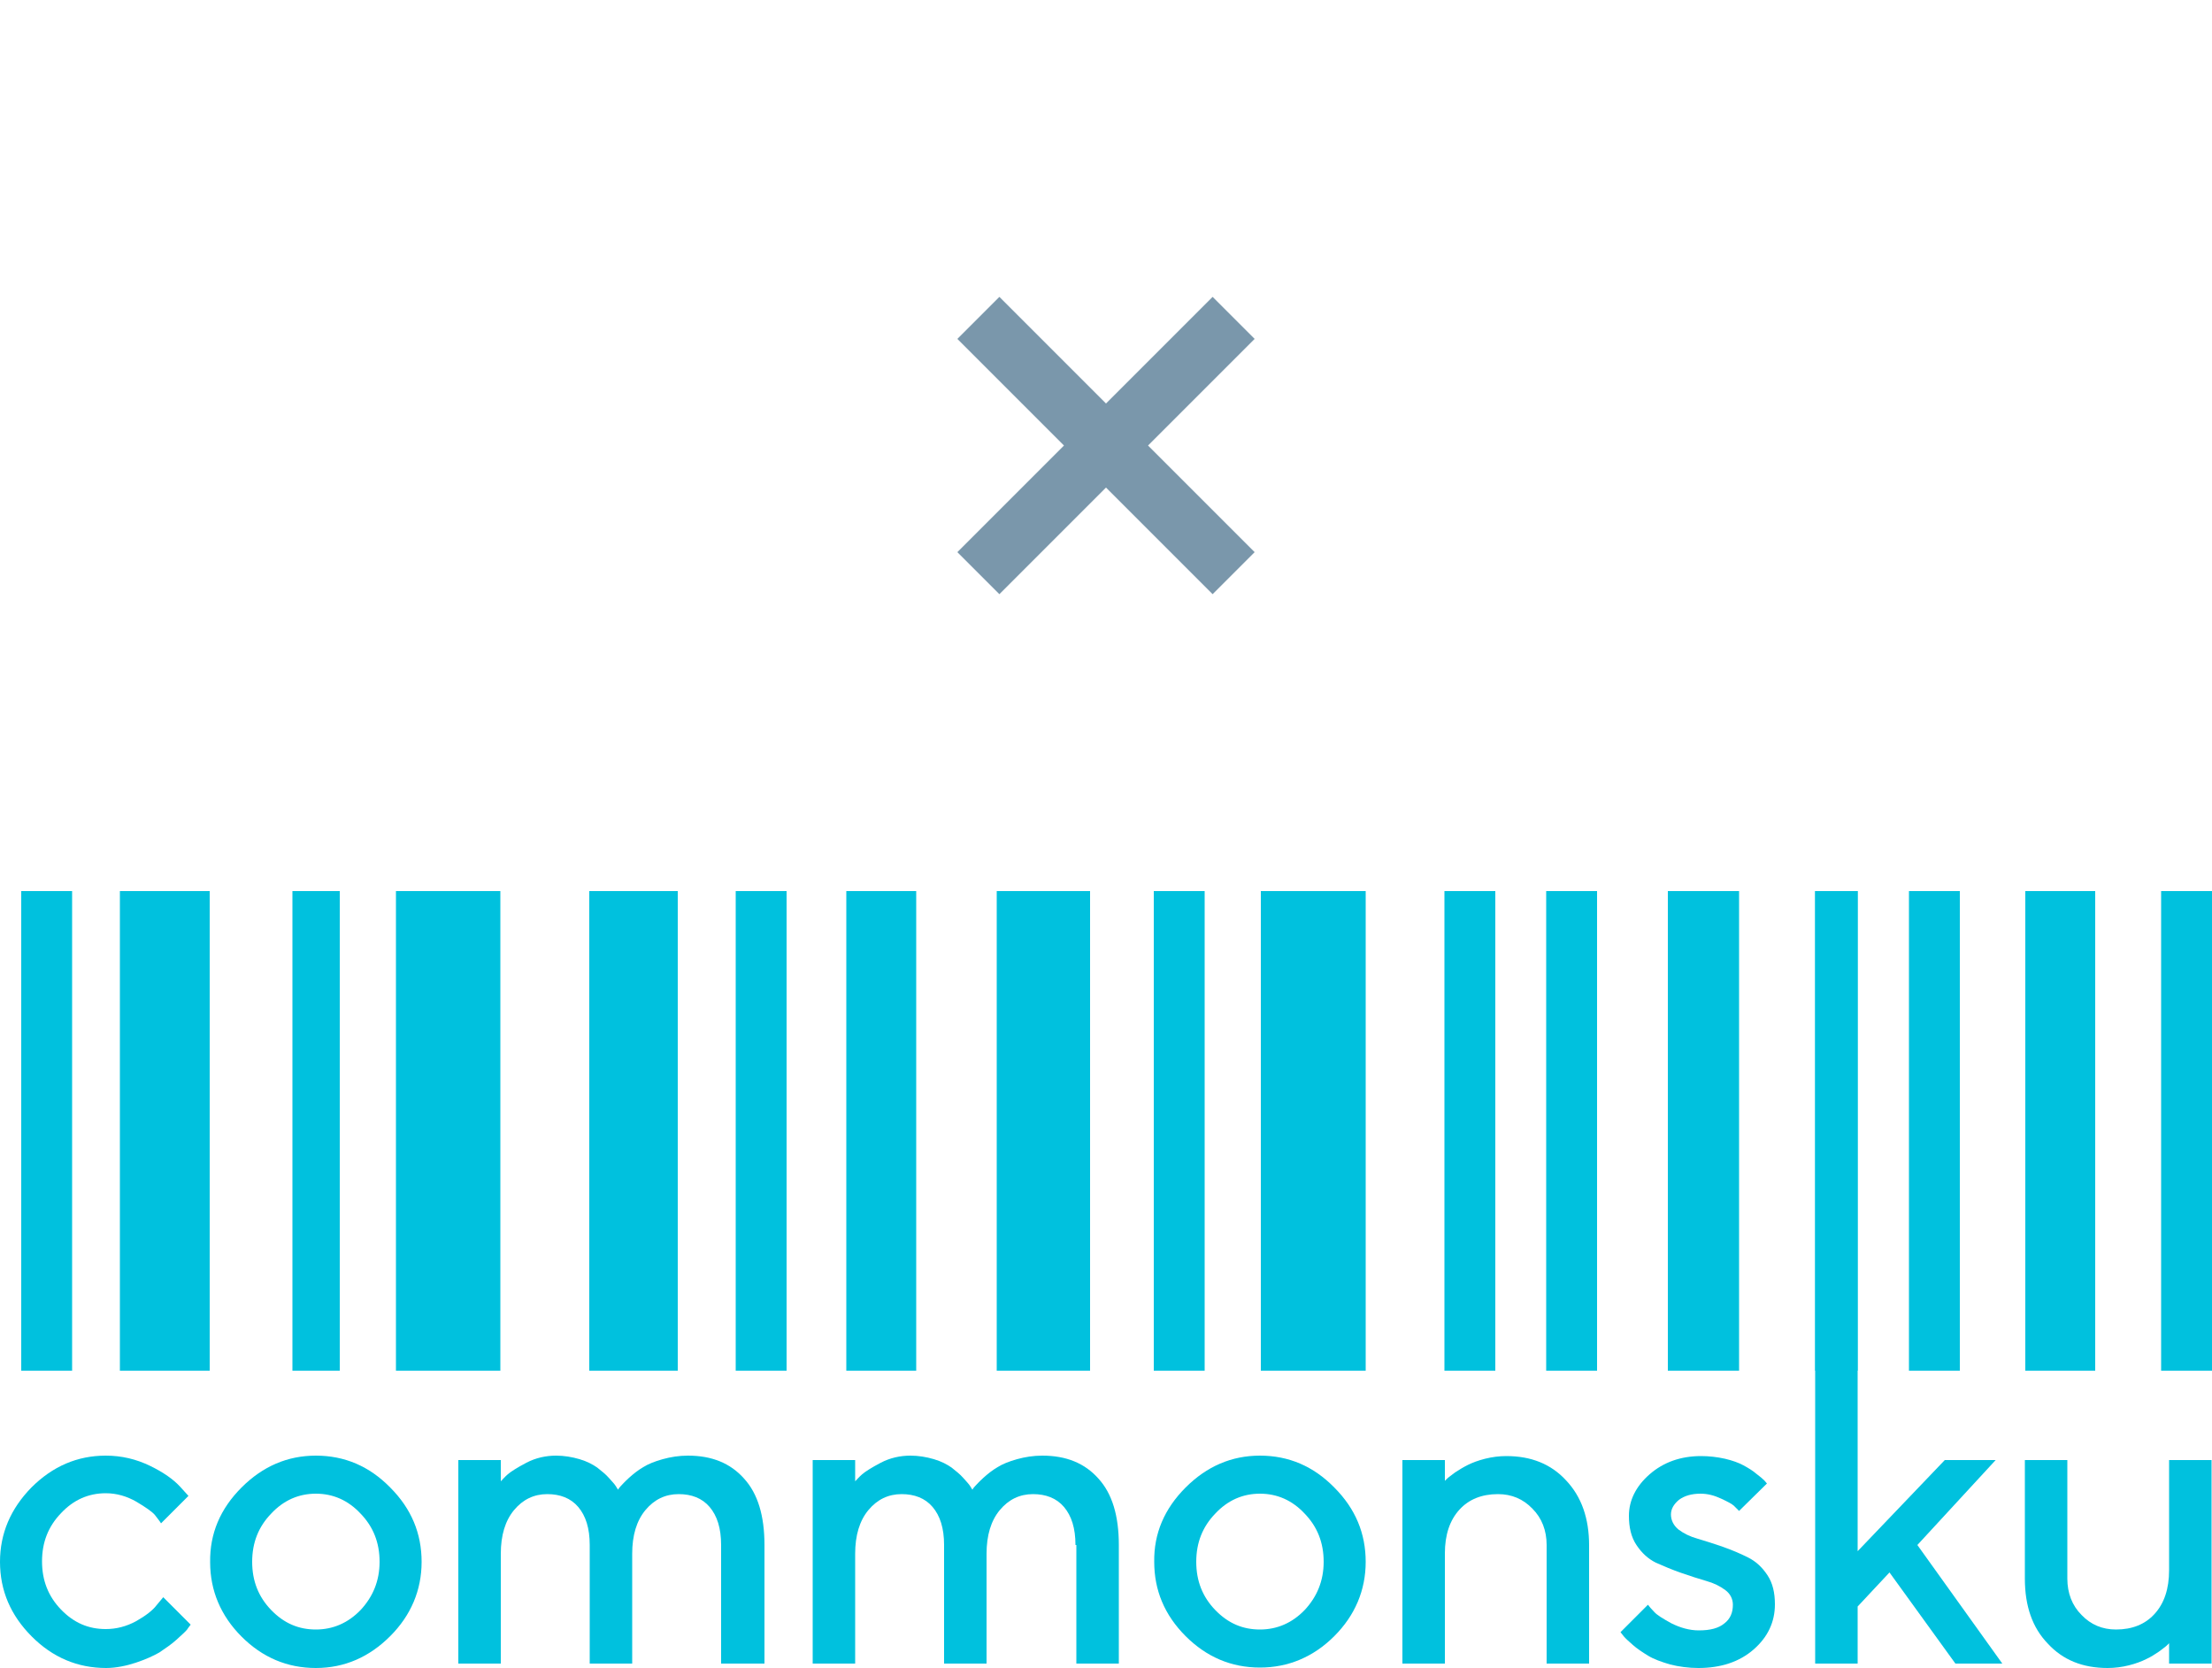 <?xml version="1.0" encoding="utf-8"?>
<!-- Generator: Adobe Illustrator 28.3.0, SVG Export Plug-In . SVG Version: 6.00 Build 0)  -->
<svg version="1.1" id="Layer_1" xmlns="http://www.w3.org/2000/svg" xmlns:xlink="http://www.w3.org/1999/xlink" x="0px" y="0px"
	 viewBox="0 0 500 377" style="enable-background:new 0 0 500 377;" xml:space="preserve">
<style type="text/css">
	.st0{fill:#7A97AB;}
	.st1{fill:#00C1DE;}
</style>
<g>
	<polygon class="st0" points="216.4,76.6 225.9,67.1 250,91.2 274.1,67.1 283.6,76.6 259.5,100.7 283.6,124.8 274.1,134.3 
		250,110.2 225.9,134.3 216.4,124.8 240.5,100.7 	"/>
	<g>
		<g>
			<path class="st1" d="M7.1,336.2c4.8-4.8,10.4-7.2,16.8-7.2c3.6,0,6.9,0.8,10,2.3c3.1,1.5,5.3,3.1,6.7,4.6l2,2.2l-6.2,6.2
				c-0.3-0.5-0.8-1.1-1.4-1.9c-0.6-0.7-2-1.7-4.2-3c-2.1-1.2-4.4-1.9-6.9-1.9c-3.9,0-7.3,1.5-10.1,4.5c-2.9,3-4.3,6.6-4.3,10.9
				c0,4.3,1.4,7.9,4.3,10.9c2.9,3,6.2,4.4,10.1,4.4c2.4,0,4.7-0.6,6.9-1.8c2.1-1.2,3.7-2.4,4.6-3.6l1.5-1.8l6.2,6.2
				c-0.2,0.3-0.5,0.6-0.8,1.1c-0.4,0.5-1.2,1.2-2.4,2.3c-1.2,1.1-2.6,2-3.9,2.9c-1.4,0.8-3.2,1.6-5.3,2.3S26.2,377,24,377
				c-6.5,0-12.1-2.4-16.8-7.1C2.4,365.1,0,359.5,0,353C0,346.6,2.4,341,7.1,336.2z"/>
			<path class="st1" d="M54.6,336.2c4.8-4.8,10.4-7.2,16.8-7.2c6.5,0,12.1,2.4,16.8,7.2c4.8,4.8,7.1,10.4,7.1,16.8
				c0,6.4-2.4,12.1-7.1,16.8S77.9,377,71.4,377c-6.5,0-12.1-2.4-16.8-7.1s-7.1-10.4-7.1-16.8C47.4,346.6,49.8,341,54.6,336.2z
				 M81.5,342.1c-2.8-3-6.2-4.5-10.1-4.5c-3.9,0-7.3,1.5-10.1,4.5c-2.9,3-4.3,6.6-4.3,10.9c0,4.3,1.4,7.9,4.3,10.9
				c2.9,3,6.2,4.4,10.1,4.4c3.9,0,7.3-1.5,10.1-4.4c2.8-3,4.3-6.6,4.3-10.9C85.8,348.7,84.4,345.1,81.5,342.1z"/>
			<path class="st1" d="M163,349.2c0-3.8-0.9-6.6-2.6-8.6c-1.7-2-4.1-2.9-7-2.9c-3,0-5.5,1.2-7.5,3.6c-2,2.4-3,5.7-3,9.9V376h-9.6
				v-26.8c0-3.8-0.9-6.6-2.6-8.6c-1.7-2-4.1-2.9-7-2.9c-3,0-5.5,1.2-7.5,3.6c-2,2.4-3,5.7-3,9.9V376h-9.6V330h9.6v4.8
				c0.4-0.4,0.9-1,1.6-1.6c0.7-0.6,2.1-1.5,4.2-2.6c2.1-1.1,4.4-1.6,6.7-1.6c1.8,0,3.6,0.3,5.3,0.8c1.7,0.5,3,1.2,4,1.9
				c1,0.8,1.9,1.5,2.6,2.3c0.7,0.8,1.3,1.4,1.6,1.9l0.5,0.8c0.1-0.2,0.3-0.5,0.6-0.8c0.3-0.3,0.9-1,1.9-1.9c1-0.9,2-1.7,3.2-2.4
				c1.1-0.7,2.6-1.3,4.4-1.8c1.8-0.5,3.7-0.8,5.7-0.8c5.4,0,9.6,1.7,12.7,5.2c3.1,3.4,4.6,8.4,4.6,15V376H163V349.2z"/>
			<path class="st1" d="M243.1,349.2c0-3.8-0.9-6.6-2.6-8.6c-1.7-2-4.1-2.9-7-2.9c-3,0-5.5,1.2-7.5,3.6c-2,2.4-3,5.7-3,9.9V376h-9.6
				v-26.8c0-3.8-0.9-6.6-2.6-8.6c-1.7-2-4.1-2.9-7-2.9c-3,0-5.5,1.2-7.5,3.6c-2,2.4-3,5.7-3,9.9V376h-9.6V330h9.6v4.8
				c0.4-0.4,0.9-1,1.6-1.6c0.7-0.6,2.1-1.5,4.2-2.6c2.1-1.1,4.4-1.6,6.7-1.6c1.8,0,3.6,0.3,5.3,0.8c1.7,0.5,3,1.2,4,1.9
				c1,0.8,1.9,1.5,2.6,2.3c0.7,0.8,1.3,1.4,1.6,1.9l0.5,0.8c0.1-0.2,0.3-0.5,0.6-0.8c0.3-0.3,0.9-1,1.9-1.9c1-0.9,2-1.7,3.2-2.4
				c1.1-0.7,2.6-1.3,4.4-1.8c1.8-0.5,3.7-0.8,5.7-0.8c5.4,0,9.6,1.7,12.7,5.2c3.1,3.4,4.6,8.4,4.6,15V376h-9.6V349.2z"/>
			<path class="st1" d="M268,336.2c4.8-4.8,10.4-7.2,16.8-7.2c6.5,0,12.1,2.4,16.8,7.2c4.8,4.8,7.1,10.4,7.1,16.8
				c0,6.4-2.4,12.1-7.1,16.8s-10.4,7.1-16.8,7.1c-6.5,0-12.1-2.4-16.8-7.1c-4.8-4.8-7.1-10.4-7.1-16.8
				C260.8,346.6,263.2,341,268,336.2z M294.9,342.1c-2.8-3-6.2-4.5-10.1-4.5c-3.9,0-7.3,1.5-10.1,4.5c-2.9,3-4.3,6.6-4.3,10.9
				c0,4.3,1.4,7.9,4.3,10.9c2.9,3,6.2,4.4,10.1,4.4c3.9,0,7.3-1.5,10.1-4.4c2.8-3,4.3-6.6,4.3-10.9
				C299.2,348.7,297.8,345.1,294.9,342.1z"/>
			<path class="st1" d="M326.5,334.8l0.6-0.6c0.3-0.3,0.9-0.7,1.8-1.4c0.9-0.6,1.9-1.2,2.9-1.7c1-0.5,2.3-1,3.9-1.4
				c1.6-0.4,3.2-0.6,4.8-0.6c5.6,0,10.1,1.8,13.5,5.5c3.5,3.7,5.2,8.6,5.2,14.7V376h-9.6v-26.8c0-3.3-1.1-6.1-3.2-8.2
				c-2.1-2.2-4.7-3.3-7.8-3.3c-3.7,0-6.6,1.2-8.7,3.5c-2.2,2.4-3.3,5.7-3.3,9.9V376h-9.6V330h9.6V334.8z"/>
			<path class="st1" d="M393.1,341.5c-0.3-0.3-0.6-0.6-1.1-1.1c-0.5-0.5-1.5-1-3-1.7c-1.5-0.7-3-1.1-4.6-1.1c-2.1,0-3.7,0.5-4.9,1.4
				c-1.2,1-1.8,2.1-1.8,3.3c0,1.3,0.6,2.5,1.7,3.4c1.2,0.9,2.6,1.6,4.4,2.1c1.7,0.5,3.6,1.1,5.6,1.8c2,0.7,3.9,1.5,5.7,2.4
				c1.8,0.9,3.2,2.2,4.4,4c1.2,1.8,1.7,4,1.7,6.6c0,4-1.6,7.4-4.8,10.2c-3.2,2.8-7.4,4.2-12.5,4.2c-2.2,0-4.4-0.3-6.4-0.8
				c-2-0.6-3.7-1.2-5-2s-2.5-1.6-3.4-2.4s-1.7-1.5-2.1-2l-0.7-0.9l6.2-6.2c0.3,0.4,0.8,1,1.4,1.6c0.6,0.7,1.9,1.5,3.9,2.6
				c2,1,4.1,1.6,6.2,1.6c2.6,0,4.5-0.5,5.8-1.6c1.3-1,1.9-2.4,1.9-4.2c0-1.3-0.6-2.5-1.7-3.3c-1.2-0.9-2.6-1.6-4.4-2.1
				c-1.7-0.5-3.6-1.1-5.6-1.8c-2-0.7-3.9-1.5-5.7-2.3c-1.8-0.9-3.2-2.2-4.4-4c-1.2-1.8-1.7-4-1.7-6.6c0-3.5,1.6-6.7,4.7-9.4
				c3.1-2.7,7-4.1,11.6-4.1c1.8,0,3.6,0.2,5.4,0.6c1.7,0.4,3.1,0.9,4.2,1.5c1.1,0.6,2.1,1.2,2.9,1.9c0.8,0.6,1.4,1.1,1.8,1.5
				l0.6,0.7L393.1,341.5z"/>
			<path class="st1" d="M433.4,349.2l19.2,26.8H442l-14.9-20.6l-7.2,7.7V376h-9.6V201.4h9.6v149.2l19.7-20.6h11.5L433.4,349.2z"/>
			<path class="st1" d="M490.4,371.3l-0.6,0.6c-0.3,0.3-0.9,0.7-1.8,1.4c-0.9,0.6-1.8,1.2-2.9,1.7c-1,0.5-2.3,1-3.9,1.4
				s-3.2,0.6-4.8,0.6c-5.6,0-10.1-1.8-13.5-5.5c-3.5-3.6-5.2-8.5-5.2-14.7V330h9.6v26.8c0,3.3,1.1,6.1,3.2,8.2
				c2.1,2.2,4.7,3.3,7.8,3.3c3.7,0,6.6-1.2,8.7-3.5c2.2-2.4,3.3-5.7,3.3-9.9V330h9.6V376h-9.6V371.3z"/>
		</g>
		<g>
			<rect x="27.1" y="201.4" class="st1" width="20.3" height="108.4"/>
			<rect x="66.1" y="201.4" class="st1" width="10.7" height="108.4"/>
			<rect x="133.2" y="201.4" class="st1" width="20" height="108.4"/>
			<rect x="191.3" y="201.4" class="st1" width="15.8" height="108.4"/>
			<rect x="285" y="201.4" class="st1" width="23.7" height="108.4"/>
			<rect x="377" y="201.4" class="st1" width="16.1" height="108.4"/>
			<rect x="457.8" y="201.4" class="st1" width="15.8" height="108.4"/>
			<rect x="89.5" y="201.4" class="st1" width="23.6" height="108.4"/>
			<rect x="166.3" y="201.4" class="st1" width="11.5" height="108.4"/>
			<rect x="225.3" y="201.4" class="st1" width="21.1" height="108.4"/>
			<rect x="326.5" y="201.4" class="st1" width="11.5" height="108.4"/>
			<rect x="4.8" y="201.4" class="st1" width="11.5" height="108.4"/>
			<rect x="260.8" y="201.4" class="st1" width="11.5" height="108.4"/>
			<rect x="349.5" y="201.4" class="st1" width="11.5" height="108.4"/>
			<rect x="431.5" y="201.4" class="st1" width="11.5" height="108.4"/>
			<rect x="488.5" y="201.4" class="st1" width="11.5" height="108.4"/>
			<path class="st1" d="M419.9,309.8h-9.6V201.4h9.6V309.8z"/>
		</g>
	</g>
</g>
</svg>
